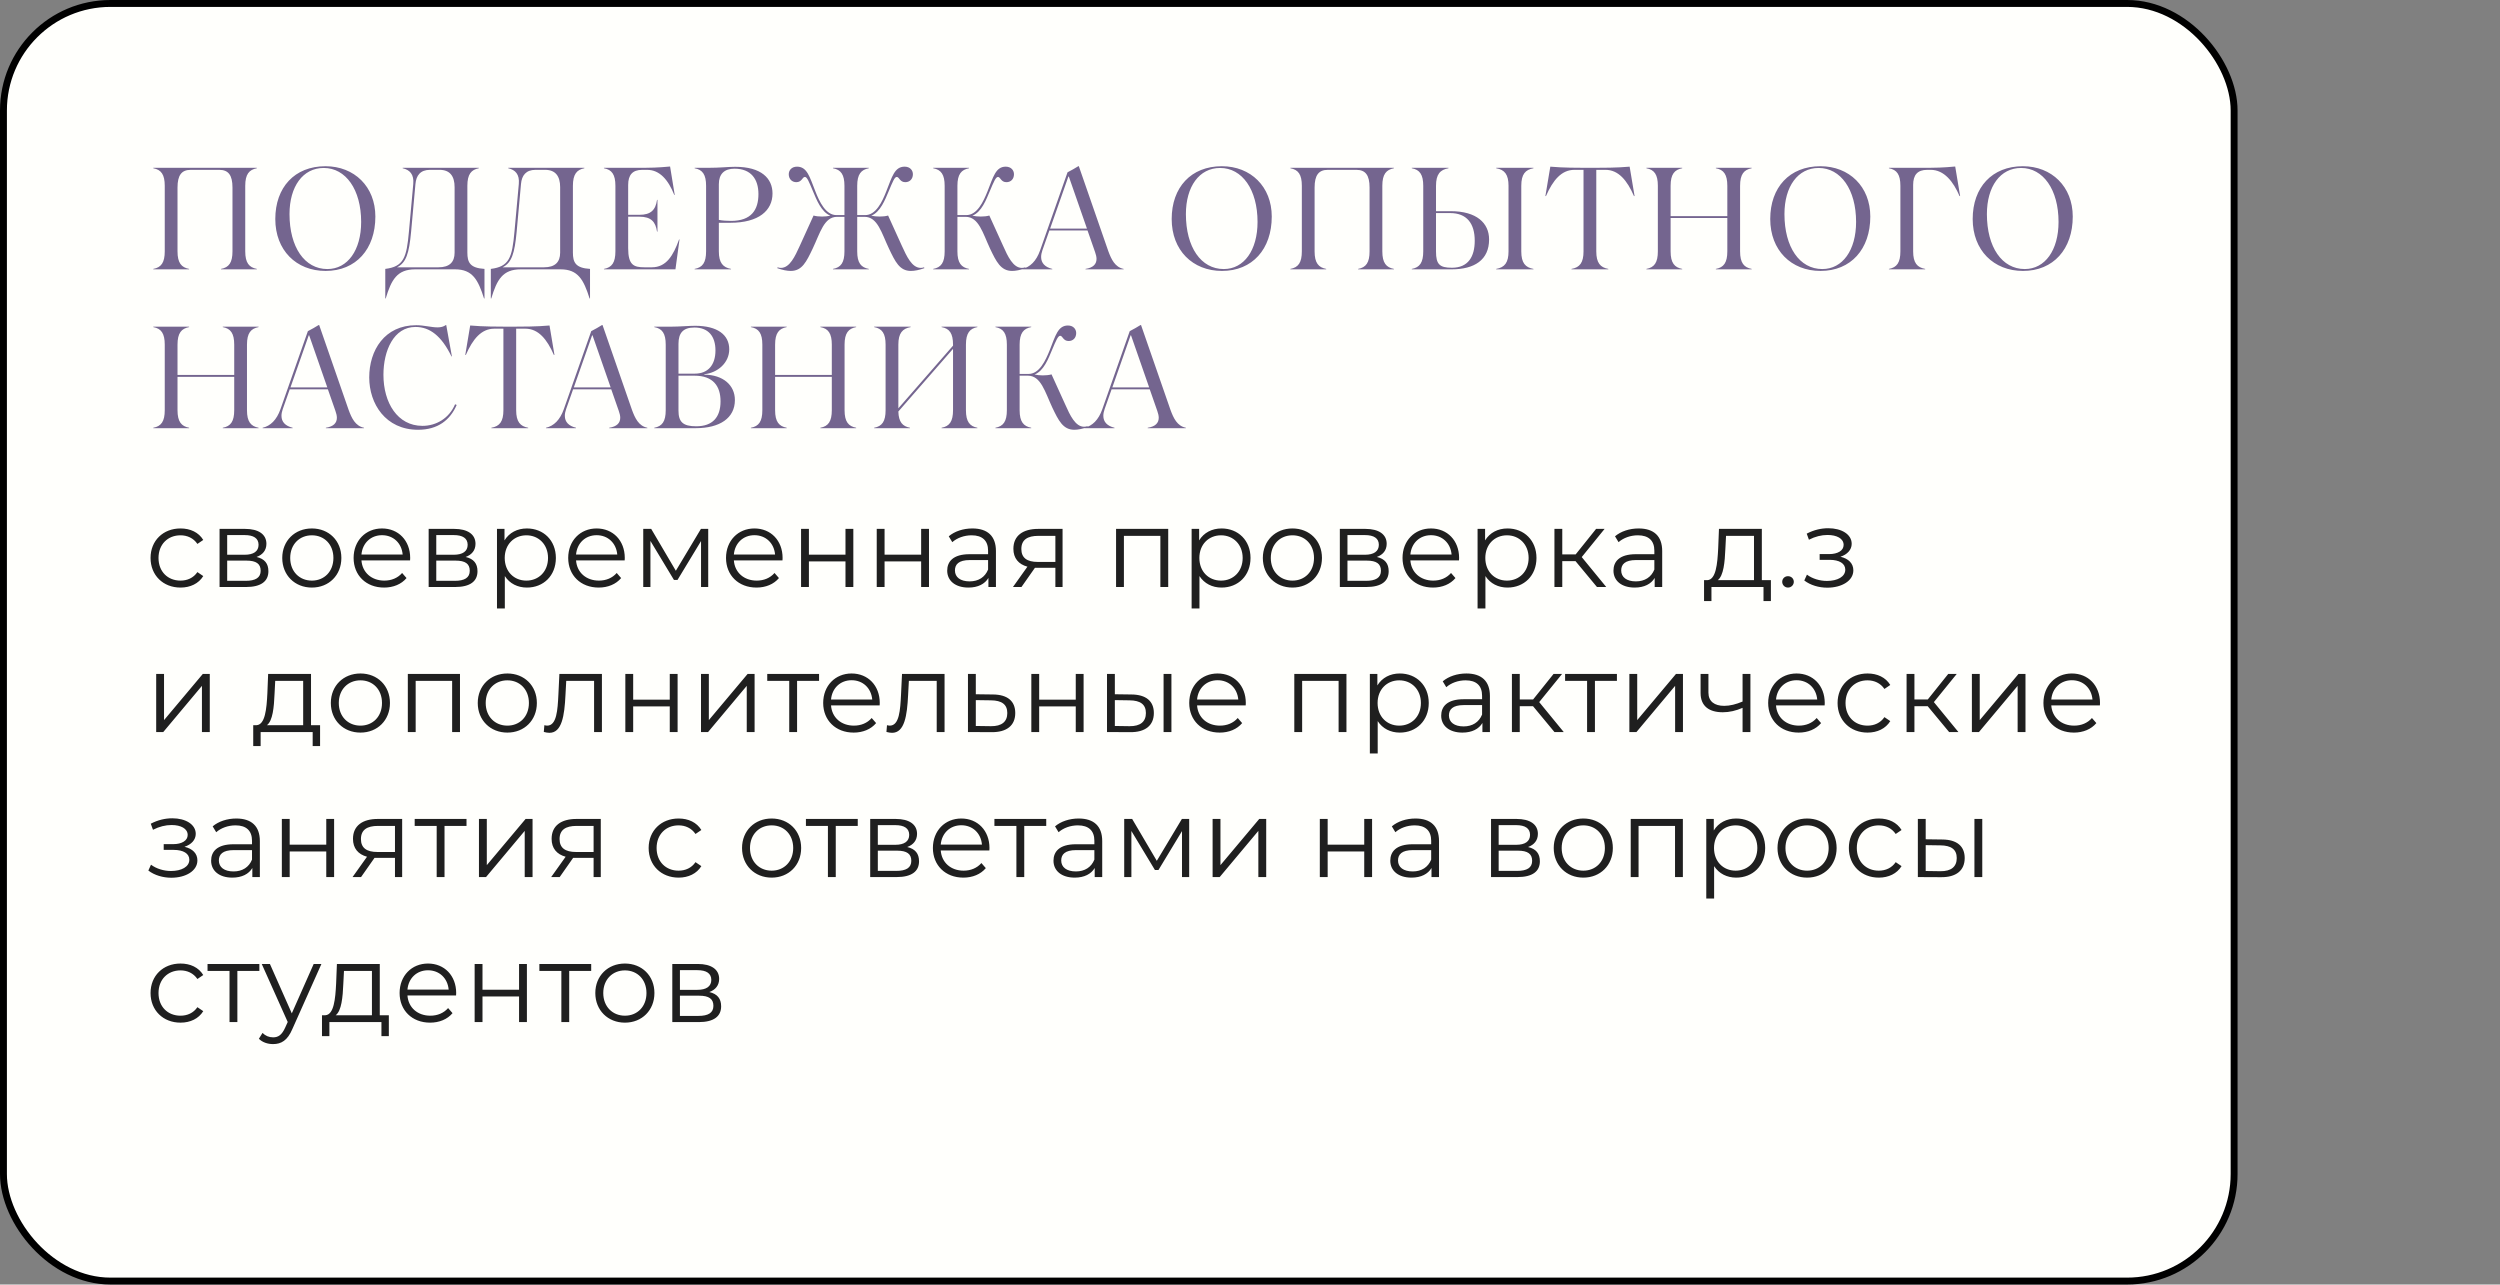<?xml version="1.0" encoding="UTF-8"?> <svg xmlns="http://www.w3.org/2000/svg" width="362" height="186" viewBox="0 0 362 186" fill="none"><rect x="0" y="0" width="362" height="186" fill="#808080" stroke="none"/><rect x="0.5" y="0.5" width="323" height="185" rx="15.5" fill="#FFFFFC" stroke="black"></rect><path d="M22.197 39V38.937C23.352 38.727 23.856 38.013 23.856 36.396V26.904C23.856 25.287 23.352 24.573 22.197 24.363V24.3H37.191V24.363C36.078 24.573 35.511 25.224 35.511 26.904V36.396C35.511 38.076 36.078 38.727 37.191 38.937V39H32.004V38.937C33.159 38.727 33.663 38.013 33.663 36.396V27.156C33.663 25.371 33.075 24.594 31.752 24.594H27.615C26.292 24.594 25.704 25.371 25.704 27.156V36.396C25.704 38.076 26.271 38.727 27.384 38.937V39H22.197ZM47.15 39.231C42.887 39.231 39.863 36.228 39.863 31.713C39.863 27.135 42.656 24.069 47.129 24.069C51.308 24.069 54.353 27.03 54.353 31.356C54.353 36.081 51.539 39.231 47.15 39.231ZM41.921 30.999C41.921 35.787 44.105 38.958 47.402 38.958C50.342 38.958 52.295 36.228 52.295 32.133C52.295 27.45 50.069 24.321 46.877 24.321C43.853 24.321 41.921 27.009 41.921 30.999ZM55.788 38.937C58.455 38.601 58.875 37.32 59.211 33.561L59.841 26.631C59.967 25.245 59.337 24.594 58.308 24.363V24.3H69.333V24.363C68.241 24.573 67.674 25.224 67.674 26.904V36.564C67.674 37.992 68.052 38.811 70.152 38.937V43.221H70.089C69.228 40.491 68.409 39 65.889 39H60.114C57.51 39 56.67 40.491 55.851 43.221H55.788V38.937ZM57.489 38.706H63.495C65.091 38.706 65.826 37.95 65.826 36.585V27.093C65.826 25.518 65.154 24.594 63.663 24.594H62.256C60.891 24.594 60.261 25.392 60.156 26.652L59.526 33.582C59.232 36.711 58.812 38.034 57.489 38.706ZM71.071 38.937C73.738 38.601 74.158 37.32 74.494 33.561L75.124 26.631C75.25 25.245 74.62 24.594 73.591 24.363V24.3H84.616V24.363C83.524 24.573 82.957 25.224 82.957 26.904V36.564C82.957 37.992 83.335 38.811 85.435 38.937V43.221H85.372C84.511 40.491 83.692 39 81.172 39H75.397C72.793 39 71.953 40.491 71.134 43.221H71.071V38.937ZM72.772 38.706H78.778C80.374 38.706 81.109 37.95 81.109 36.585V27.093C81.109 25.518 80.437 24.594 78.946 24.594H77.539C76.174 24.594 75.544 25.392 75.439 26.652L74.809 33.582C74.515 36.711 74.095 38.034 72.772 38.706ZM87.452 39V38.937C88.607 38.727 89.111 38.013 89.111 36.396V26.904C89.111 25.287 88.607 24.573 87.452 24.363V24.3H93.269C93.941 24.3 95.306 24.279 97.028 24.111L97.7 28.227H97.637C96.755 26.022 95.516 24.594 93.71 24.594H92.996C91.589 24.594 90.959 25.329 90.959 26.778V31.104H92.597C94.214 31.104 94.928 30.432 95.138 28.941H95.201V33.54H95.138C94.928 32.112 94.277 31.377 92.597 31.377H90.959V35.934C90.959 38.37 91.757 38.706 93.311 38.706H94.382C96.482 38.706 97.49 37.005 98.33 34.674H98.393L97.805 39H87.452ZM104.089 36.396C104.089 38.076 104.698 38.727 105.853 38.937V39H100.582V38.937C101.737 38.727 102.241 38.013 102.241 36.396V26.904C102.241 25.287 101.737 24.573 100.582 24.363V24.3H102.535C104.257 24.3 105.433 24.153 106.462 24.153C110.242 24.153 111.859 25.833 111.859 28.017C111.859 30.474 109.885 32.259 105.748 32.259H104.089V36.396ZM104.089 31.839C104.614 31.944 105.244 31.986 105.853 31.986C108.814 31.986 109.822 30.369 109.822 28.101C109.822 25.917 108.73 24.426 106.357 24.426C104.887 24.426 104.089 25.182 104.089 26.673V31.839ZM120.617 39V38.937C121.772 38.727 122.276 38.013 122.276 36.396V31.398H121.205C119.315 31.398 118.748 33.75 117.677 35.997C116.774 37.887 116.144 39.231 114.506 39.231C113.981 39.231 113.309 39.105 112.553 38.832L112.595 38.706C112.763 38.769 112.931 38.79 113.078 38.79C114.359 38.79 115.115 37.11 115.808 35.598L117.803 31.209C118.139 31.314 118.601 31.356 119.042 31.356C119.462 31.356 119.861 31.314 120.239 31.23C118.916 30.705 118.223 28.878 117.74 27.744C117.131 26.295 116.858 25.581 116.522 25.623C116.165 25.665 116.102 26.379 115.304 26.379C114.695 26.379 114.212 25.938 114.212 25.224C114.212 24.678 114.611 24.132 115.409 24.132C116.879 24.132 117.236 25.623 118.055 27.681C118.643 29.193 119.567 31.188 121.163 31.146H122.276V26.904C122.276 25.287 121.772 24.573 120.617 24.363V24.3H125.804V24.363C124.691 24.573 124.124 25.224 124.124 26.904V31.146H125.237C126.833 31.188 127.757 29.193 128.345 27.681C129.164 25.623 129.521 24.132 130.991 24.132C131.789 24.132 132.188 24.678 132.188 25.224C132.188 25.938 131.705 26.379 131.096 26.379C130.298 26.379 130.235 25.665 129.878 25.623C129.542 25.581 129.269 26.295 128.66 27.744C128.177 28.878 127.484 30.705 126.161 31.23C126.539 31.314 126.938 31.356 127.358 31.356C127.799 31.356 128.261 31.314 128.597 31.209L130.592 35.598C131.285 37.11 132.041 38.79 133.322 38.79C133.469 38.79 133.637 38.769 133.805 38.706L133.847 38.832C133.091 39.105 132.419 39.231 131.894 39.231C130.256 39.231 129.626 37.887 128.723 35.997C127.652 33.75 127.085 31.398 125.195 31.398H124.124V36.396C124.124 38.097 124.691 38.727 125.804 38.937V39H120.617ZM135.127 39V38.937C136.282 38.727 136.786 38.013 136.786 36.396V26.904C136.786 25.287 136.282 24.573 135.127 24.363V24.3H140.314V24.363C139.201 24.573 138.634 25.224 138.634 26.904V31.146H139.873C141.49 31.188 142.393 29.193 143.002 27.681C143.821 25.623 144.178 24.132 145.627 24.132C146.425 24.132 146.824 24.678 146.824 25.224C146.824 25.938 146.362 26.379 145.732 26.379C144.955 26.379 144.871 25.665 144.535 25.623C144.199 25.581 143.905 26.295 143.296 27.744C142.813 28.878 142.141 30.705 140.797 31.23C141.175 31.314 141.595 31.356 141.994 31.356C142.456 31.356 142.897 31.314 143.254 31.209L145.249 35.598C145.921 37.11 146.698 38.79 147.958 38.79C148.126 38.79 148.273 38.769 148.462 38.706L148.504 38.832C147.727 39.105 147.076 39.231 146.551 39.231C144.913 39.231 144.262 37.887 143.359 35.997C142.309 33.75 141.721 31.398 139.831 31.398H138.634V36.396C138.634 38.076 139.201 38.727 140.314 38.937V39H135.127ZM148.025 38.937C149.159 38.685 150.062 37.803 150.608 36.249L154.577 24.951C155.123 24.657 155.69 24.363 156.131 24.069H156.215L160.478 36.354C160.919 37.551 161.444 38.685 162.704 38.937V39H157.181V38.937C158.294 38.769 158.777 38.244 158.777 37.488C158.777 37.194 158.693 36.858 158.567 36.501L157.475 33.372H151.952L150.944 36.228C150.818 36.585 150.755 36.921 150.755 37.215C150.755 38.097 151.322 38.685 152.372 38.937V39H148.025V38.937ZM152.057 33.099H157.391L154.766 25.56H154.703L152.057 33.099ZM176.947 39.231C172.684 39.231 169.66 36.228 169.66 31.713C169.66 27.135 172.453 24.069 176.926 24.069C181.105 24.069 184.15 27.03 184.15 31.356C184.15 36.081 181.336 39.231 176.947 39.231ZM171.718 30.999C171.718 35.787 173.902 38.958 177.199 38.958C180.139 38.958 182.092 36.228 182.092 32.133C182.092 27.45 179.866 24.321 176.674 24.321C173.65 24.321 171.718 27.009 171.718 30.999ZM186.847 39V38.937C188.002 38.727 188.506 38.013 188.506 36.396V26.904C188.506 25.287 188.002 24.573 186.847 24.363V24.3H201.841V24.363C200.728 24.573 200.161 25.224 200.161 26.904V36.396C200.161 38.076 200.728 38.727 201.841 38.937V39H196.654V38.937C197.809 38.727 198.313 38.013 198.313 36.396V27.156C198.313 25.371 197.725 24.594 196.402 24.594H192.265C190.942 24.594 190.354 25.371 190.354 27.156V36.396C190.354 38.076 190.921 38.727 192.034 38.937V39H186.847ZM204.427 39V38.937C205.582 38.727 206.086 38.013 206.086 36.396V26.904C206.086 25.287 205.582 24.573 204.427 24.363V24.3H209.74V24.363C208.543 24.573 207.934 25.224 207.934 26.904V30.579H210.076C213.793 30.579 215.62 32.28 215.62 34.674C215.62 37.635 213.499 39 210.202 39H204.427ZM207.934 36.417C207.934 38.286 208.459 38.769 210.244 38.769C212.617 38.769 213.541 37.131 213.541 34.863C213.541 32.343 212.386 30.852 209.971 30.852H207.934V36.417ZM216.649 39V38.937C217.888 38.727 218.434 38.013 218.434 36.396V26.904C218.434 25.287 217.888 24.573 216.649 24.363V24.3H222.046V24.363C220.87 24.573 220.282 25.224 220.282 26.904V36.396C220.282 38.076 220.87 38.727 222.046 38.937V39H216.649ZM227.551 39V38.937C228.769 38.727 229.294 38.013 229.294 36.396V24.594H227.971C226.102 24.594 224.863 26.085 223.855 28.395H223.771L224.485 24.132C226.249 24.3 228.727 24.3 229.567 24.3H230.89C231.856 24.3 234.208 24.3 235.972 24.132L236.686 28.395H236.602C235.615 26.127 234.355 24.594 232.486 24.594H231.142V36.396C231.142 38.076 231.73 38.727 232.885 38.937V39H227.551ZM248.457 39V38.937C249.612 38.727 250.116 38.013 250.116 36.396V31.566H241.905V36.396C241.905 38.076 242.472 38.727 243.585 38.937V39H238.398V38.937C239.553 38.727 240.057 38.013 240.057 36.396V26.904C240.057 25.287 239.553 24.573 238.398 24.363V24.3H243.585V24.363C242.472 24.573 241.905 25.224 241.905 26.904V31.293H250.116V26.904C250.116 25.287 249.612 24.573 248.457 24.363V24.3H253.644V24.363C252.531 24.573 251.964 25.224 251.964 26.904V36.396C251.964 38.076 252.531 38.727 253.644 38.937V39H248.457ZM263.617 39.231C259.354 39.231 256.33 36.228 256.33 31.713C256.33 27.135 259.123 24.069 263.596 24.069C267.775 24.069 270.82 27.03 270.82 31.356C270.82 36.081 268.006 39.231 263.617 39.231ZM258.388 30.999C258.388 35.787 260.572 38.958 263.869 38.958C266.809 38.958 268.762 36.228 268.762 32.133C268.762 27.45 266.536 24.321 263.344 24.321C260.32 24.321 258.388 27.009 258.388 30.999ZM273.517 39V38.937C274.672 38.727 275.176 38.013 275.176 36.396V26.904C275.176 25.287 274.672 24.573 273.517 24.363V24.3H279.292C280.006 24.3 281.392 24.279 283.114 24.111L283.828 28.395H283.744C282.841 26.295 281.518 24.594 279.565 24.594H279.061C277.654 24.594 277.024 25.329 277.024 26.778V36.396C277.024 38.076 277.612 38.727 278.767 38.937V39H273.517ZM292.932 39.231C288.669 39.231 285.645 36.228 285.645 31.713C285.645 27.135 288.438 24.069 292.911 24.069C297.09 24.069 300.135 27.03 300.135 31.356C300.135 36.081 297.321 39.231 292.932 39.231ZM287.703 30.999C287.703 35.787 289.887 38.958 293.184 38.958C296.124 38.958 298.077 36.228 298.077 32.133C298.077 27.45 295.851 24.321 292.659 24.321C289.635 24.321 287.703 27.009 287.703 30.999ZM32.256 62V61.937C33.411 61.727 33.915 61.013 33.915 59.396V54.566H25.704V59.396C25.704 61.076 26.271 61.727 27.384 61.937V62H22.197V61.937C23.352 61.727 23.856 61.013 23.856 59.396V49.904C23.856 48.287 23.352 47.573 22.197 47.363V47.3H27.384V47.363C26.271 47.573 25.704 48.224 25.704 49.904V54.293H33.915V49.904C33.915 48.287 33.411 47.573 32.256 47.363V47.3H37.443V47.363C36.33 47.573 35.763 48.224 35.763 49.904V59.396C35.763 61.076 36.33 61.727 37.443 61.937V62H32.256ZM38.028 61.937C39.162 61.685 40.065 60.803 40.611 59.249L44.58 47.951C45.126 47.657 45.693 47.363 46.134 47.069H46.218L50.481 59.354C50.922 60.551 51.447 61.685 52.707 61.937V62H47.184V61.937C48.297 61.769 48.78 61.244 48.78 60.488C48.78 60.194 48.696 59.858 48.57 59.501L47.478 56.372H41.955L40.947 59.228C40.821 59.585 40.758 59.921 40.758 60.215C40.758 61.097 41.325 61.685 42.375 61.937V62H38.028V61.937ZM42.06 56.099H47.394L44.769 48.56H44.706L42.06 56.099ZM60.541 62.231C55.816 62.231 53.464 58.451 53.464 54.65C53.464 50.744 55.669 47.09 60.268 47.09C61.381 47.09 62.473 47.405 63.355 47.405C63.838 47.405 64.237 47.3 64.552 47.069H64.615L65.434 51.605H65.371C63.922 48.623 62.221 47.342 60.163 47.342C57.013 47.342 55.522 50.765 55.522 54.272C55.522 58.325 57.559 61.664 61.171 61.664C63.166 61.664 65.035 60.572 65.896 58.535L66.127 58.64C65.182 60.824 63.397 62.231 60.541 62.231ZM71.15 62V61.937C72.368 61.727 72.893 61.013 72.893 59.396V47.594H71.57C69.701 47.594 68.462 49.085 67.454 51.395H67.37L68.084 47.132C69.848 47.3 72.326 47.3 73.166 47.3H74.489C75.455 47.3 77.807 47.3 79.571 47.132L80.285 51.395H80.201C79.214 49.127 77.954 47.594 76.085 47.594H74.741V59.396C74.741 61.076 75.329 61.727 76.484 61.937V62H71.15ZM79.058 61.937C80.192 61.685 81.095 60.803 81.641 59.249L85.61 47.951C86.156 47.657 86.723 47.363 87.164 47.069H87.248L91.511 59.354C91.952 60.551 92.477 61.685 93.737 61.937V62H88.214V61.937C89.327 61.769 89.81 61.244 89.81 60.488C89.81 60.194 89.726 59.858 89.6 59.501L88.508 56.372H82.985L81.977 59.228C81.851 59.585 81.788 59.921 81.788 60.215C81.788 61.097 82.355 61.685 83.405 61.937V62H79.058V61.937ZM83.09 56.099H88.424L85.799 48.56H85.736L83.09 56.099ZM94.737 62V61.937C95.892 61.727 96.396 61.013 96.396 59.396V49.904C96.396 48.287 95.892 47.573 94.737 47.363V47.3H97.236C98.37 47.3 99.777 47.174 100.659 47.174C103.872 47.174 105.594 48.476 105.594 50.576C105.594 52.529 103.935 53.978 101.982 54.188V54.251C104.691 54.272 106.413 55.763 106.413 57.926C106.413 60.551 104.208 62 100.764 62H94.737ZM98.244 59.459C98.244 61.097 98.895 61.727 100.806 61.727C103.2 61.727 104.334 60.404 104.334 58.115C104.334 55.931 103.284 54.398 100.554 54.398H98.244V59.459ZM98.244 54.104H100.617C102.486 54.104 103.599 52.886 103.599 50.744C103.599 48.686 102.57 47.426 100.554 47.426C98.916 47.426 98.244 48.203 98.244 49.799V54.104ZM118.787 62V61.937C119.942 61.727 120.446 61.013 120.446 59.396V54.566H112.235V59.396C112.235 61.076 112.802 61.727 113.915 61.937V62H108.728V61.937C109.883 61.727 110.387 61.013 110.387 59.396V49.904C110.387 48.287 109.883 47.573 108.728 47.363V47.3H113.915V47.363C112.802 47.573 112.235 48.224 112.235 49.904V54.293H120.446V49.904C120.446 48.287 119.942 47.573 118.787 47.363V47.3H123.974V47.363C122.861 47.573 122.294 48.224 122.294 49.904V59.396C122.294 61.076 122.861 61.727 123.974 61.937V62H118.787ZM126.575 62V61.937C127.73 61.727 128.234 61.013 128.234 59.396V49.904C128.234 48.287 127.73 47.573 126.575 47.363V47.3H131.867V47.363C130.691 47.573 130.082 48.224 130.082 49.904V59.123L137.999 50.051V49.904C137.999 48.287 137.495 47.573 136.34 47.363V47.3H141.527V47.363C140.435 47.573 139.868 48.224 139.868 49.904V59.396C139.868 61.076 140.435 61.727 141.527 61.937V62H136.34V61.937C137.495 61.727 137.999 61.013 137.999 59.396V50.513L130.082 59.585C130.124 61.118 130.691 61.727 131.762 61.937V62H126.575ZM144.135 62V61.937C145.29 61.727 145.794 61.013 145.794 59.396V49.904C145.794 48.287 145.29 47.573 144.135 47.363V47.3H149.322V47.363C148.209 47.573 147.642 48.224 147.642 49.904V54.146H148.881C150.498 54.188 151.401 52.193 152.01 50.681C152.829 48.623 153.186 47.132 154.635 47.132C155.433 47.132 155.832 47.678 155.832 48.224C155.832 48.938 155.37 49.379 154.74 49.379C153.963 49.379 153.879 48.665 153.543 48.623C153.207 48.581 152.913 49.295 152.304 50.744C151.821 51.878 151.149 53.705 149.805 54.23C150.183 54.314 150.603 54.356 151.002 54.356C151.464 54.356 151.905 54.314 152.262 54.209L154.257 58.598C154.929 60.11 155.706 61.79 156.966 61.79C157.134 61.79 157.281 61.769 157.47 61.706L157.512 61.832C156.735 62.105 156.084 62.231 155.559 62.231C153.921 62.231 153.27 60.887 152.367 58.997C151.317 56.75 150.729 54.398 148.839 54.398H147.642V59.396C147.642 61.076 148.209 61.727 149.322 61.937V62H144.135ZM157.033 61.937C158.167 61.685 159.07 60.803 159.616 59.249L163.585 47.951C164.131 47.657 164.698 47.363 165.139 47.069H165.223L169.486 59.354C169.927 60.551 170.452 61.685 171.712 61.937V62H166.189V61.937C167.302 61.769 167.785 61.244 167.785 60.488C167.785 60.194 167.701 59.858 167.575 59.501L166.483 56.372H160.96L159.952 59.228C159.826 59.585 159.763 59.921 159.763 60.215C159.763 61.097 160.33 61.685 161.38 61.937V62H157.033V61.937ZM161.065 56.099H166.399L163.774 48.56H163.711L161.065 56.099Z" fill="#74658F"></path><path d="M26.136 85.08C23.624 85.08 21.8 83.304 21.8 80.792C21.8 78.28 23.624 76.52 26.136 76.52C27.56 76.52 28.76 77.08 29.432 78.184L28.584 78.76C28.008 77.912 27.112 77.512 26.136 77.512C24.296 77.512 22.952 78.824 22.952 80.792C22.952 82.776 24.296 84.072 26.136 84.072C27.112 84.072 28.008 83.688 28.584 82.84L29.432 83.416C28.76 84.504 27.56 85.08 26.136 85.08ZM37.152 80.648C38.32 80.92 38.864 81.608 38.864 82.712C38.864 84.168 37.808 85 35.616 85H31.792V76.584H35.504C37.408 76.584 38.576 77.352 38.576 78.744C38.576 79.688 38.032 80.328 37.152 80.648ZM32.896 77.48V80.328H35.424C36.72 80.328 37.44 79.832 37.44 78.888C37.44 77.944 36.72 77.48 35.424 77.48H32.896ZM35.568 84.104C36.992 84.104 37.744 83.656 37.744 82.648C37.744 81.64 37.104 81.176 35.68 81.176H32.896V84.104H35.568ZM45.158 85.08C42.694 85.08 40.87 83.288 40.87 80.792C40.87 78.296 42.694 76.52 45.158 76.52C47.622 76.52 49.43 78.296 49.43 80.792C49.43 83.288 47.622 85.08 45.158 85.08ZM45.158 84.072C46.95 84.072 48.278 82.76 48.278 80.792C48.278 78.824 46.95 77.512 45.158 77.512C43.366 77.512 42.022 78.824 42.022 80.792C42.022 82.76 43.366 84.072 45.158 84.072ZM59.394 80.792C59.394 80.888 59.378 81.016 59.378 81.144H52.338C52.466 82.904 53.81 84.072 55.65 84.072C56.674 84.072 57.586 83.704 58.226 82.968L58.866 83.704C58.114 84.6 56.946 85.08 55.618 85.08C52.994 85.08 51.202 83.288 51.202 80.792C51.202 78.296 52.946 76.52 55.314 76.52C57.682 76.52 59.394 78.264 59.394 80.792ZM55.314 77.496C53.682 77.496 52.482 78.648 52.338 80.296H58.306C58.162 78.648 56.962 77.496 55.314 77.496ZM67.428 80.648C68.597 80.92 69.141 81.608 69.141 82.712C69.141 84.168 68.085 85 65.892 85H62.069V76.584H65.781C67.684 76.584 68.853 77.352 68.853 78.744C68.853 79.688 68.308 80.328 67.428 80.648ZM63.172 77.48V80.328H65.701C66.996 80.328 67.716 79.832 67.716 78.888C67.716 77.944 66.996 77.48 65.701 77.48H63.172ZM65.844 84.104C67.269 84.104 68.02 83.656 68.02 82.648C68.02 81.64 67.38 81.176 65.957 81.176H63.172V84.104H65.844ZM76.299 76.52C78.699 76.52 80.491 78.248 80.491 80.792C80.491 83.352 78.699 85.08 76.299 85.08C74.955 85.08 73.803 84.504 73.099 83.416V88.104H71.963V76.584H73.051V78.248C73.739 77.128 74.907 76.52 76.299 76.52ZM76.219 84.072C77.995 84.072 79.355 82.76 79.355 80.792C79.355 78.84 77.995 77.512 76.219 77.512C74.427 77.512 73.083 78.84 73.083 80.792C73.083 82.76 74.427 84.072 76.219 84.072ZM90.468 80.792C90.468 80.888 90.452 81.016 90.452 81.144H83.412C83.54 82.904 84.884 84.072 86.724 84.072C87.748 84.072 88.66 83.704 89.3 82.968L89.94 83.704C89.188 84.6 88.02 85.08 86.692 85.08C84.068 85.08 82.276 83.288 82.276 80.792C82.276 78.296 84.02 76.52 86.388 76.52C88.756 76.52 90.468 78.264 90.468 80.792ZM86.388 77.496C84.756 77.496 83.556 78.648 83.412 80.296H89.38C89.236 78.648 88.036 77.496 86.388 77.496ZM101.494 76.584H102.55V85H101.51V78.344L98.102 83.976H97.59L94.182 78.328V85H93.142V76.584H94.294L97.862 82.648L101.494 76.584ZM113.319 80.792C113.319 80.888 113.303 81.016 113.303 81.144H106.263C106.391 82.904 107.735 84.072 109.575 84.072C110.599 84.072 111.511 83.704 112.151 82.968L112.791 83.704C112.039 84.6 110.871 85.08 109.543 85.08C106.919 85.08 105.127 83.288 105.127 80.792C105.127 78.296 106.871 76.52 109.239 76.52C111.607 76.52 113.319 78.264 113.319 80.792ZM109.239 77.496C107.607 77.496 106.407 78.648 106.263 80.296H112.231C112.087 78.648 110.887 77.496 109.239 77.496ZM115.994 85V76.584H117.13V80.312H122.426V76.584H123.562V85H122.426V81.288H117.13V85H115.994ZM126.95 85V76.584H128.086V80.312H133.382V76.584H134.518V85H133.382V81.288H128.086V85H126.95ZM140.803 76.52C142.979 76.52 144.211 77.608 144.211 79.784V85H143.123V83.688C142.611 84.552 141.619 85.08 140.227 85.08C138.323 85.08 137.155 84.088 137.155 82.632C137.155 81.336 137.987 80.248 140.403 80.248H143.075V79.736C143.075 78.296 142.259 77.512 140.691 77.512C139.603 77.512 138.579 77.896 137.891 78.504L137.379 77.656C138.227 76.936 139.475 76.52 140.803 76.52ZM140.403 84.184C141.683 84.184 142.627 83.576 143.075 82.472V81.096H140.435C138.803 81.096 138.275 81.736 138.275 82.6C138.275 83.576 139.059 84.184 140.403 84.184ZM150.323 76.584H153.859V85H152.819V82.216H150.179H149.859L147.907 85H146.675L148.771 82.056C147.475 81.704 146.739 80.824 146.739 79.464C146.739 77.544 148.147 76.584 150.323 76.584ZM147.891 79.496C147.891 80.776 148.707 81.368 150.275 81.368H152.819V77.592H150.355C148.787 77.592 147.891 78.152 147.891 79.496ZM161.606 76.584H169.158V85H168.022V77.592H162.742V85H161.606V76.584ZM176.883 76.52C179.283 76.52 181.075 78.248 181.075 80.792C181.075 83.352 179.283 85.08 176.883 85.08C175.539 85.08 174.387 84.504 173.683 83.416V88.104H172.547V76.584H173.635V78.248C174.323 77.128 175.491 76.52 176.883 76.52ZM176.803 84.072C178.579 84.072 179.939 82.76 179.939 80.792C179.939 78.84 178.579 77.512 176.803 77.512C175.011 77.512 173.667 78.84 173.667 80.792C173.667 82.76 175.011 84.072 176.803 84.072ZM187.148 85.08C184.684 85.08 182.86 83.288 182.86 80.792C182.86 78.296 184.684 76.52 187.148 76.52C189.612 76.52 191.42 78.296 191.42 80.792C191.42 83.288 189.612 85.08 187.148 85.08ZM187.148 84.072C188.94 84.072 190.268 82.76 190.268 80.792C190.268 78.824 188.94 77.512 187.148 77.512C185.356 77.512 184.012 78.824 184.012 80.792C184.012 82.76 185.356 84.072 187.148 84.072ZM199.368 80.648C200.536 80.92 201.08 81.608 201.08 82.712C201.08 84.168 200.024 85 197.832 85H194.008V76.584H197.72C199.624 76.584 200.792 77.352 200.792 78.744C200.792 79.688 200.248 80.328 199.368 80.648ZM195.112 77.48V80.328H197.64C198.936 80.328 199.656 79.832 199.656 78.888C199.656 77.944 198.936 77.48 197.64 77.48H195.112ZM197.784 84.104C199.208 84.104 199.96 83.656 199.96 82.648C199.96 81.64 199.32 81.176 197.896 81.176H195.112V84.104H197.784ZM211.278 80.792C211.278 80.888 211.262 81.016 211.262 81.144H204.222C204.35 82.904 205.694 84.072 207.534 84.072C208.558 84.072 209.47 83.704 210.11 82.968L210.75 83.704C209.998 84.6 208.83 85.08 207.502 85.08C204.878 85.08 203.086 83.288 203.086 80.792C203.086 78.296 204.83 76.52 207.198 76.52C209.566 76.52 211.278 78.264 211.278 80.792ZM207.198 77.496C205.566 77.496 204.366 78.648 204.222 80.296H210.19C210.046 78.648 208.846 77.496 207.198 77.496ZM218.289 76.52C220.689 76.52 222.481 78.248 222.481 80.792C222.481 83.352 220.689 85.08 218.289 85.08C216.945 85.08 215.793 84.504 215.089 83.416V88.104H213.953V76.584H215.041V78.248C215.729 77.128 216.897 76.52 218.289 76.52ZM218.209 84.072C219.985 84.072 221.345 82.76 221.345 80.792C221.345 78.84 219.985 77.512 218.209 77.512C216.417 77.512 215.073 78.84 215.073 80.792C215.073 82.76 216.417 84.072 218.209 84.072ZM231.242 85L228.138 81.256H226.218V85H225.082V76.584H226.218V80.28H228.154L231.114 76.584H232.346L229.034 80.664L232.586 85H231.242ZM237.278 76.52C239.454 76.52 240.686 77.608 240.686 79.784V85H239.598V83.688C239.086 84.552 238.094 85.08 236.702 85.08C234.798 85.08 233.63 84.088 233.63 82.632C233.63 81.336 234.462 80.248 236.878 80.248H239.55V79.736C239.55 78.296 238.734 77.512 237.166 77.512C236.078 77.512 235.054 77.896 234.366 78.504L233.854 77.656C234.702 76.936 235.95 76.52 237.278 76.52ZM236.878 84.184C238.158 84.184 239.102 83.576 239.55 82.472V81.096H236.91C235.278 81.096 234.75 81.736 234.75 82.6C234.75 83.576 235.534 84.184 236.878 84.184ZM255.114 84.008H256.426V87.032H255.354V85H247.818V87.032H246.746V84.008H247.226C248.474 83.928 248.682 81.672 248.794 79.4L248.906 76.584H255.114V84.008ZM249.834 79.464C249.754 81.384 249.578 83.368 248.73 84.008H253.978V77.592H249.93L249.834 79.464ZM258.896 85.08C258.432 85.08 258.064 84.696 258.064 84.248C258.064 83.784 258.432 83.432 258.896 83.432C259.376 83.432 259.744 83.784 259.744 84.248C259.744 84.696 259.376 85.08 258.896 85.08ZM266.493 80.616C267.677 80.888 268.365 81.592 268.365 82.584C268.365 84.104 266.685 85.096 264.589 85.096C263.389 85.096 262.157 84.744 261.261 84.056L261.645 83.208C262.429 83.8 263.517 84.12 264.541 84.12C266.061 84.12 267.197 83.512 267.197 82.488C267.197 81.592 266.333 81.064 264.925 81.064H263.485V80.232H264.861C266.093 80.232 266.957 79.736 266.957 78.904C266.957 77.976 265.965 77.464 264.621 77.464C263.757 77.464 262.829 77.688 261.933 78.152L261.613 77.272C262.653 76.728 263.709 76.488 264.733 76.488C266.653 76.488 268.125 77.368 268.125 78.744C268.125 79.624 267.469 80.296 266.493 80.616ZM22.616 106V97.584H23.752V104.272L29.368 97.584H30.376V106H29.24V99.312L23.64 106H22.616ZM45.035 105.008H46.347V108.032H45.275V106H37.739V108.032H36.667V105.008H37.147C38.395 104.928 38.603 102.672 38.715 100.4L38.827 97.584H45.035V105.008ZM39.755 100.464C39.675 102.384 39.499 104.368 38.651 105.008H43.899V98.592H39.851L39.755 100.464ZM52.193 106.08C49.729 106.08 47.905 104.288 47.905 101.792C47.905 99.296 49.729 97.52 52.193 97.52C54.657 97.52 56.465 99.296 56.465 101.792C56.465 104.288 54.657 106.08 52.193 106.08ZM52.193 105.072C53.985 105.072 55.313 103.76 55.313 101.792C55.313 99.824 53.985 98.512 52.193 98.512C50.401 98.512 49.057 99.824 49.057 101.792C49.057 103.76 50.401 105.072 52.193 105.072ZM59.053 97.584H66.605V106H65.469V98.592H60.189V106H59.053V97.584ZM73.466 106.08C71.002 106.08 69.178 104.288 69.178 101.792C69.178 99.296 71.002 97.52 73.466 97.52C75.93 97.52 77.738 99.296 77.738 101.792C77.738 104.288 75.93 106.08 73.466 106.08ZM73.466 105.072C75.258 105.072 76.586 103.76 76.586 101.792C76.586 99.824 75.258 98.512 73.466 98.512C71.674 98.512 70.33 99.824 70.33 101.792C70.33 103.76 71.674 105.072 73.466 105.072ZM80.999 97.584H87.159V106H86.023V98.592H81.991L81.879 100.672C81.735 103.616 81.367 106.112 79.559 106.112C79.303 106.112 79.047 106.064 78.743 105.984L78.823 105.008C78.967 105.04 79.111 105.072 79.223 105.072C80.615 105.072 80.743 102.816 80.855 100.592L80.999 97.584ZM90.549 106V97.584H91.684V101.312H96.981V97.584H98.117V106H96.981V102.288H91.684V106H90.549ZM101.505 106V97.584H102.641V104.272L108.257 97.584H109.265V106H108.129V99.312L102.529 106H101.505ZM118.601 97.584V98.592H115.417V106H114.281V98.592H111.097V97.584H118.601ZM127.389 101.792C127.389 101.888 127.373 102.016 127.373 102.144H120.333C120.461 103.904 121.805 105.072 123.645 105.072C124.669 105.072 125.581 104.704 126.221 103.968L126.861 104.704C126.109 105.6 124.941 106.08 123.613 106.08C120.989 106.08 119.197 104.288 119.197 101.792C119.197 99.296 120.941 97.52 123.309 97.52C125.677 97.52 127.389 99.264 127.389 101.792ZM123.309 98.496C121.677 98.496 120.477 99.648 120.333 101.296H126.301C126.157 99.648 124.957 98.496 123.309 98.496ZM130.612 97.584H136.772V106H135.636V98.592H131.604L131.492 100.672C131.348 103.616 130.98 106.112 129.172 106.112C128.916 106.112 128.66 106.064 128.356 105.984L128.436 105.008C128.58 105.04 128.724 105.072 128.836 105.072C130.228 105.072 130.356 102.816 130.468 100.592L130.612 97.584ZM143.777 100.56C145.889 100.576 147.009 101.52 147.009 103.248C147.009 105.04 145.793 106.048 143.553 106.016L140.161 106V97.584H141.297V100.528L143.777 100.56ZM143.489 105.152C145.041 105.168 145.857 104.512 145.857 103.248C145.857 102 145.057 101.424 143.489 101.408L141.297 101.376V105.12L143.489 105.152ZM149.337 106V97.584H150.473V101.312H155.769V97.584H156.905V106H155.769V102.288H150.473V106H149.337ZM163.83 100.56C165.942 100.576 167.078 101.52 167.078 103.248C167.078 105.04 165.846 106.048 163.622 106.016L160.294 106V97.584H161.43V100.528L163.83 100.56ZM168.486 106V97.584H169.622V106H168.486ZM163.558 105.152C165.11 105.168 165.926 104.512 165.926 103.248C165.926 102 165.126 101.424 163.558 101.408L161.43 101.376V105.12L163.558 105.152ZM180.392 101.792C180.392 101.888 180.376 102.016 180.376 102.144H173.336C173.464 103.904 174.808 105.072 176.648 105.072C177.672 105.072 178.584 104.704 179.224 103.968L179.864 104.704C179.112 105.6 177.944 106.08 176.616 106.08C173.992 106.08 172.2 104.288 172.2 101.792C172.2 99.296 173.944 97.52 176.312 97.52C178.68 97.52 180.392 99.264 180.392 101.792ZM176.312 98.496C174.68 98.496 173.48 99.648 173.336 101.296H179.304C179.16 99.648 177.96 98.496 176.312 98.496ZM187.414 97.584H194.966V106H193.83V98.592H188.55V106H187.414V97.584ZM202.691 97.52C205.091 97.52 206.883 99.248 206.883 101.792C206.883 104.352 205.091 106.08 202.691 106.08C201.347 106.08 200.195 105.504 199.491 104.416V109.104H198.355V97.584H199.443V99.248C200.131 98.128 201.299 97.52 202.691 97.52ZM202.611 105.072C204.387 105.072 205.747 103.76 205.747 101.792C205.747 99.84 204.387 98.512 202.611 98.512C200.819 98.512 199.475 99.84 199.475 101.792C199.475 103.76 200.819 105.072 202.611 105.072ZM212.333 97.52C214.509 97.52 215.741 98.608 215.741 100.784V106H214.653V104.688C214.141 105.552 213.149 106.08 211.757 106.08C209.853 106.08 208.685 105.088 208.685 103.632C208.685 102.336 209.517 101.248 211.933 101.248H214.605V100.736C214.605 99.296 213.789 98.512 212.221 98.512C211.133 98.512 210.109 98.896 209.421 99.504L208.909 98.656C209.757 97.936 211.005 97.52 212.333 97.52ZM211.933 105.184C213.213 105.184 214.157 104.576 214.605 103.472V102.096H211.965C210.333 102.096 209.805 102.736 209.805 103.6C209.805 104.576 210.589 105.184 211.933 105.184ZM225.085 106L221.981 102.256H220.061V106H218.925V97.584H220.061V101.28H221.997L224.957 97.584H226.189L222.877 101.664L226.429 106H225.085ZM234.13 97.584V98.592H230.946V106H229.81V98.592H226.626V97.584H234.13ZM235.933 106V97.584H237.069V104.272L242.685 97.584H243.693V106H242.557V99.312L236.957 106H235.933ZM252.324 97.584H253.46V106H252.324V102.496C251.38 102.912 250.404 103.136 249.46 103.136C247.492 103.136 246.244 102.256 246.244 100.352V97.584H247.38V100.288C247.38 101.568 248.26 102.208 249.668 102.208C250.484 102.208 251.38 101.984 252.324 101.584V97.584ZM264.223 101.792C264.223 101.888 264.207 102.016 264.207 102.144H257.167C257.295 103.904 258.639 105.072 260.479 105.072C261.503 105.072 262.415 104.704 263.055 103.968L263.695 104.704C262.943 105.6 261.775 106.08 260.447 106.08C257.823 106.08 256.031 104.288 256.031 101.792C256.031 99.296 257.775 97.52 260.143 97.52C262.511 97.52 264.223 99.264 264.223 101.792ZM260.143 98.496C258.511 98.496 257.311 99.648 257.167 101.296H263.135C262.991 99.648 261.791 98.496 260.143 98.496ZM270.417 106.08C267.905 106.08 266.081 104.304 266.081 101.792C266.081 99.28 267.905 97.52 270.417 97.52C271.841 97.52 273.041 98.08 273.713 99.184L272.865 99.76C272.289 98.912 271.393 98.512 270.417 98.512C268.577 98.512 267.233 99.824 267.233 101.792C267.233 103.776 268.577 105.072 270.417 105.072C271.393 105.072 272.289 104.688 272.865 103.84L273.713 104.416C273.041 105.504 271.841 106.08 270.417 106.08ZM282.233 106L279.129 102.256H277.209V106H276.073V97.584H277.209V101.28H279.145L282.105 97.584H283.337L280.025 101.664L283.577 106H282.233ZM285.53 106V97.584H286.666V104.272L292.282 97.584H293.29V106H292.154V99.312L286.554 106H285.53ZM304.081 101.792C304.081 101.888 304.065 102.016 304.065 102.144H297.025C297.153 103.904 298.497 105.072 300.337 105.072C301.361 105.072 302.273 104.704 302.913 103.968L303.553 104.704C302.801 105.6 301.633 106.08 300.305 106.08C297.681 106.08 295.889 104.288 295.889 101.792C295.889 99.296 297.633 97.52 300.001 97.52C302.369 97.52 304.081 99.264 304.081 101.792ZM300.001 98.496C298.369 98.496 297.169 99.648 297.025 101.296H302.993C302.849 99.648 301.649 98.496 300.001 98.496ZM26.712 122.616C27.896 122.888 28.584 123.592 28.584 124.584C28.584 126.104 26.904 127.096 24.808 127.096C23.608 127.096 22.376 126.744 21.48 126.056L21.864 125.208C22.648 125.8 23.736 126.12 24.76 126.12C26.28 126.12 27.416 125.512 27.416 124.488C27.416 123.592 26.552 123.064 25.144 123.064H23.704V122.232H25.08C26.312 122.232 27.176 121.736 27.176 120.904C27.176 119.976 26.184 119.464 24.84 119.464C23.976 119.464 23.048 119.688 22.152 120.152L21.832 119.272C22.872 118.728 23.928 118.488 24.952 118.488C26.872 118.488 28.344 119.368 28.344 120.744C28.344 121.624 27.688 122.296 26.712 122.616ZM34.219 118.52C36.395 118.52 37.627 119.608 37.627 121.784V127H36.539V125.688C36.027 126.552 35.035 127.08 33.643 127.08C31.739 127.08 30.571 126.088 30.571 124.632C30.571 123.336 31.403 122.248 33.819 122.248H36.491V121.736C36.491 120.296 35.675 119.512 34.107 119.512C33.019 119.512 31.995 119.896 31.307 120.504L30.795 119.656C31.643 118.936 32.891 118.52 34.219 118.52ZM33.819 126.184C35.099 126.184 36.043 125.576 36.491 124.472V123.096H33.851C32.219 123.096 31.691 123.736 31.691 124.6C31.691 125.576 32.475 126.184 33.819 126.184ZM40.811 127V118.584H41.947V122.312H47.243V118.584H48.379V127H47.243V123.288H41.947V127H40.811ZM54.696 118.584H58.232V127H57.192V124.216H54.552H54.232L52.28 127H51.048L53.144 124.056C51.848 123.704 51.112 122.824 51.112 121.464C51.112 119.544 52.52 118.584 54.696 118.584ZM52.264 121.496C52.264 122.776 53.08 123.368 54.648 123.368H57.192V119.592H54.728C53.16 119.592 52.264 120.152 52.264 121.496ZM67.551 118.584V119.592H64.367V127H63.231V119.592H60.047V118.584H67.551ZM69.353 127V118.584H70.49V125.272L76.106 118.584H77.114V127H75.978V120.312L70.377 127H69.353ZM83.457 118.584H86.993V127H85.953V124.216H83.313H82.993L81.041 127H79.809L81.905 124.056C80.609 123.704 79.873 122.824 79.873 121.464C79.873 119.544 81.281 118.584 83.457 118.584ZM81.025 121.496C81.025 122.776 81.841 123.368 83.409 123.368H85.953V119.592H83.489C81.921 119.592 81.025 120.152 81.025 121.496ZM98.26 127.08C95.748 127.08 93.924 125.304 93.924 122.792C93.924 120.28 95.748 118.52 98.26 118.52C99.684 118.52 100.884 119.08 101.556 120.184L100.708 120.76C100.132 119.912 99.236 119.512 98.26 119.512C96.42 119.512 95.076 120.824 95.076 122.792C95.076 124.776 96.42 126.072 98.26 126.072C99.236 126.072 100.132 125.688 100.708 124.84L101.556 125.416C100.884 126.504 99.684 127.08 98.26 127.08ZM111.735 127.08C109.271 127.08 107.447 125.288 107.447 122.792C107.447 120.296 109.271 118.52 111.735 118.52C114.199 118.52 116.007 120.296 116.007 122.792C116.007 125.288 114.199 127.08 111.735 127.08ZM111.735 126.072C113.527 126.072 114.855 124.76 114.855 122.792C114.855 120.824 113.527 119.512 111.735 119.512C109.943 119.512 108.599 120.824 108.599 122.792C108.599 124.76 109.943 126.072 111.735 126.072ZM124.202 118.584V119.592H121.018V127H119.882V119.592H116.698V118.584H124.202ZM131.365 122.648C132.533 122.92 133.077 123.608 133.077 124.712C133.077 126.168 132.021 127 129.829 127H126.005V118.584H129.717C131.621 118.584 132.789 119.352 132.789 120.744C132.789 121.688 132.245 122.328 131.365 122.648ZM127.109 119.48V122.328H129.637C130.933 122.328 131.653 121.832 131.653 120.888C131.653 119.944 130.933 119.48 129.637 119.48H127.109ZM129.781 126.104C131.205 126.104 131.957 125.656 131.957 124.648C131.957 123.64 131.317 123.176 129.893 123.176H127.109V126.104H129.781ZM143.275 122.792C143.275 122.888 143.259 123.016 143.259 123.144H136.219C136.347 124.904 137.691 126.072 139.531 126.072C140.555 126.072 141.467 125.704 142.107 124.968L142.747 125.704C141.995 126.6 140.827 127.08 139.499 127.08C136.875 127.08 135.083 125.288 135.083 122.792C135.083 120.296 136.827 118.52 139.195 118.52C141.563 118.52 143.275 120.264 143.275 122.792ZM139.195 119.496C137.563 119.496 136.363 120.648 136.219 122.296H142.187C142.043 120.648 140.843 119.496 139.195 119.496ZM151.495 118.584V119.592H148.311V127H147.175V119.592H143.991V118.584H151.495ZM156.193 118.52C158.369 118.52 159.601 119.608 159.601 121.784V127H158.513V125.688C158.001 126.552 157.009 127.08 155.617 127.08C153.713 127.08 152.545 126.088 152.545 124.632C152.545 123.336 153.377 122.248 155.793 122.248H158.465V121.736C158.465 120.296 157.649 119.512 156.081 119.512C154.993 119.512 153.969 119.896 153.281 120.504L152.769 119.656C153.617 118.936 154.865 118.52 156.193 118.52ZM155.793 126.184C157.073 126.184 158.017 125.576 158.465 124.472V123.096H155.825C154.193 123.096 153.665 123.736 153.665 124.6C153.665 125.576 154.449 126.184 155.793 126.184ZM171.137 118.584H172.193V127H171.153V120.344L167.745 125.976H167.233L163.825 120.328V127H162.785V118.584H163.937L167.505 124.648L171.137 118.584ZM175.586 127V118.584H176.722V125.272L182.338 118.584H183.346V127H182.21V120.312L176.61 127H175.586ZM191.109 127V118.584H192.245V122.312H197.541V118.584H198.677V127H197.541V123.288H192.245V127H191.109ZM204.962 118.52C207.138 118.52 208.37 119.608 208.37 121.784V127H207.282V125.688C206.77 126.552 205.778 127.08 204.386 127.08C202.482 127.08 201.314 126.088 201.314 124.632C201.314 123.336 202.146 122.248 204.562 122.248H207.234V121.736C207.234 120.296 206.418 119.512 204.85 119.512C203.762 119.512 202.738 119.896 202.05 120.504L201.538 119.656C202.386 118.936 203.634 118.52 204.962 118.52ZM204.562 126.184C205.842 126.184 206.786 125.576 207.234 124.472V123.096H204.594C202.962 123.096 202.434 123.736 202.434 124.6C202.434 125.576 203.218 126.184 204.562 126.184ZM221.262 122.648C222.43 122.92 222.974 123.608 222.974 124.712C222.974 126.168 221.918 127 219.726 127H215.902V118.584H219.614C221.518 118.584 222.686 119.352 222.686 120.744C222.686 121.688 222.142 122.328 221.262 122.648ZM217.006 119.48V122.328H219.534C220.83 122.328 221.55 121.832 221.55 120.888C221.55 119.944 220.83 119.48 219.534 119.48H217.006ZM219.678 126.104C221.102 126.104 221.854 125.656 221.854 124.648C221.854 123.64 221.214 123.176 219.79 123.176H217.006V126.104H219.678ZM229.268 127.08C226.804 127.08 224.98 125.288 224.98 122.792C224.98 120.296 226.804 118.52 229.268 118.52C231.732 118.52 233.54 120.296 233.54 122.792C233.54 125.288 231.732 127.08 229.268 127.08ZM229.268 126.072C231.06 126.072 232.388 124.76 232.388 122.792C232.388 120.824 231.06 119.512 229.268 119.512C227.476 119.512 226.132 120.824 226.132 122.792C226.132 124.76 227.476 126.072 229.268 126.072ZM236.128 118.584H243.68V127H242.544V119.592H237.264V127H236.128V118.584ZM251.405 118.52C253.805 118.52 255.597 120.248 255.597 122.792C255.597 125.352 253.805 127.08 251.405 127.08C250.061 127.08 248.909 126.504 248.205 125.416V130.104H247.069V118.584H248.157V120.248C248.845 119.128 250.013 118.52 251.405 118.52ZM251.325 126.072C253.101 126.072 254.461 124.76 254.461 122.792C254.461 120.84 253.101 119.512 251.325 119.512C249.533 119.512 248.189 120.84 248.189 122.792C248.189 124.76 249.533 126.072 251.325 126.072ZM261.67 127.08C259.206 127.08 257.382 125.288 257.382 122.792C257.382 120.296 259.206 118.52 261.67 118.52C264.134 118.52 265.942 120.296 265.942 122.792C265.942 125.288 264.134 127.08 261.67 127.08ZM261.67 126.072C263.462 126.072 264.79 124.76 264.79 122.792C264.79 120.824 263.462 119.512 261.67 119.512C259.878 119.512 258.534 120.824 258.534 122.792C258.534 124.76 259.878 126.072 261.67 126.072ZM272.05 127.08C269.538 127.08 267.714 125.304 267.714 122.792C267.714 120.28 269.538 118.52 272.05 118.52C273.474 118.52 274.674 119.08 275.346 120.184L274.498 120.76C273.922 119.912 273.026 119.512 272.05 119.512C270.21 119.512 268.866 120.824 268.866 122.792C268.866 124.776 270.21 126.072 272.05 126.072C273.026 126.072 273.922 125.688 274.498 124.84L275.346 125.416C274.674 126.504 273.474 127.08 272.05 127.08ZM281.241 121.56C283.353 121.576 284.489 122.52 284.489 124.248C284.489 126.04 283.257 127.048 281.033 127.016L277.705 127V118.584H278.841V121.528L281.241 121.56ZM285.897 127V118.584H287.033V127H285.897ZM280.969 126.152C282.521 126.168 283.337 125.512 283.337 124.248C283.337 123 282.537 122.424 280.969 122.408L278.841 122.376V126.12L280.969 126.152ZM26.136 148.08C23.624 148.08 21.8 146.304 21.8 143.792C21.8 141.28 23.624 139.52 26.136 139.52C27.56 139.52 28.76 140.08 29.432 141.184L28.584 141.76C28.008 140.912 27.112 140.512 26.136 140.512C24.296 140.512 22.952 141.824 22.952 143.792C22.952 145.776 24.296 147.072 26.136 147.072C27.112 147.072 28.008 146.688 28.584 145.84L29.432 146.416C28.76 147.504 27.56 148.08 26.136 148.08ZM37.555 139.584V140.592H34.371V148H33.235V140.592H30.051V139.584H37.555ZM45.421 139.584H46.541L42.333 149.008C41.629 150.656 40.733 151.184 39.533 151.184C38.749 151.184 37.997 150.928 37.485 150.416L38.013 149.568C38.429 149.984 38.941 150.208 39.549 150.208C40.301 150.208 40.813 149.856 41.293 148.8L41.661 147.984L37.901 139.584H39.085L42.253 146.736L45.421 139.584ZM54.992 147.008H56.304V150.032H55.232V148H47.696V150.032H46.624V147.008H47.104C48.352 146.928 48.56 144.672 48.672 142.4L48.784 139.584H54.992V147.008ZM49.712 142.464C49.632 144.384 49.456 146.368 48.608 147.008H53.856V140.592H49.808L49.712 142.464ZM66.054 143.792C66.054 143.888 66.038 144.016 66.038 144.144H58.998C59.126 145.904 60.47 147.072 62.31 147.072C63.334 147.072 64.246 146.704 64.886 145.968L65.526 146.704C64.774 147.6 63.606 148.08 62.278 148.08C59.654 148.08 57.862 146.288 57.862 143.792C57.862 141.296 59.606 139.52 61.974 139.52C64.342 139.52 66.054 141.264 66.054 143.792ZM61.974 140.496C60.342 140.496 59.142 141.648 58.998 143.296H64.966C64.822 141.648 63.622 140.496 61.974 140.496ZM68.728 148V139.584H69.865V143.312H75.16V139.584H76.296V148H75.16V144.288H69.865V148H68.728ZM85.605 139.584V140.592H82.421V148H81.285V140.592H78.101V139.584H85.605ZM90.489 148.08C88.025 148.08 86.201 146.288 86.201 143.792C86.201 141.296 88.025 139.52 90.489 139.52C92.953 139.52 94.761 141.296 94.761 143.792C94.761 146.288 92.953 148.08 90.489 148.08ZM90.489 147.072C92.281 147.072 93.609 145.76 93.609 143.792C93.609 141.824 92.281 140.512 90.489 140.512C88.697 140.512 87.353 141.824 87.353 143.792C87.353 145.76 88.697 147.072 90.489 147.072ZM102.709 143.648C103.877 143.92 104.421 144.608 104.421 145.712C104.421 147.168 103.365 148 101.173 148H97.349V139.584H101.061C102.965 139.584 104.133 140.352 104.133 141.744C104.133 142.688 103.589 143.328 102.709 143.648ZM98.453 140.48V143.328H100.981C102.277 143.328 102.997 142.832 102.997 141.888C102.997 140.944 102.277 140.48 100.981 140.48H98.453ZM101.125 147.104C102.549 147.104 103.301 146.656 103.301 145.648C103.301 144.64 102.661 144.176 101.237 144.176H98.453V147.104H101.125Z" fill="#1F1F1F"></path></svg> 
